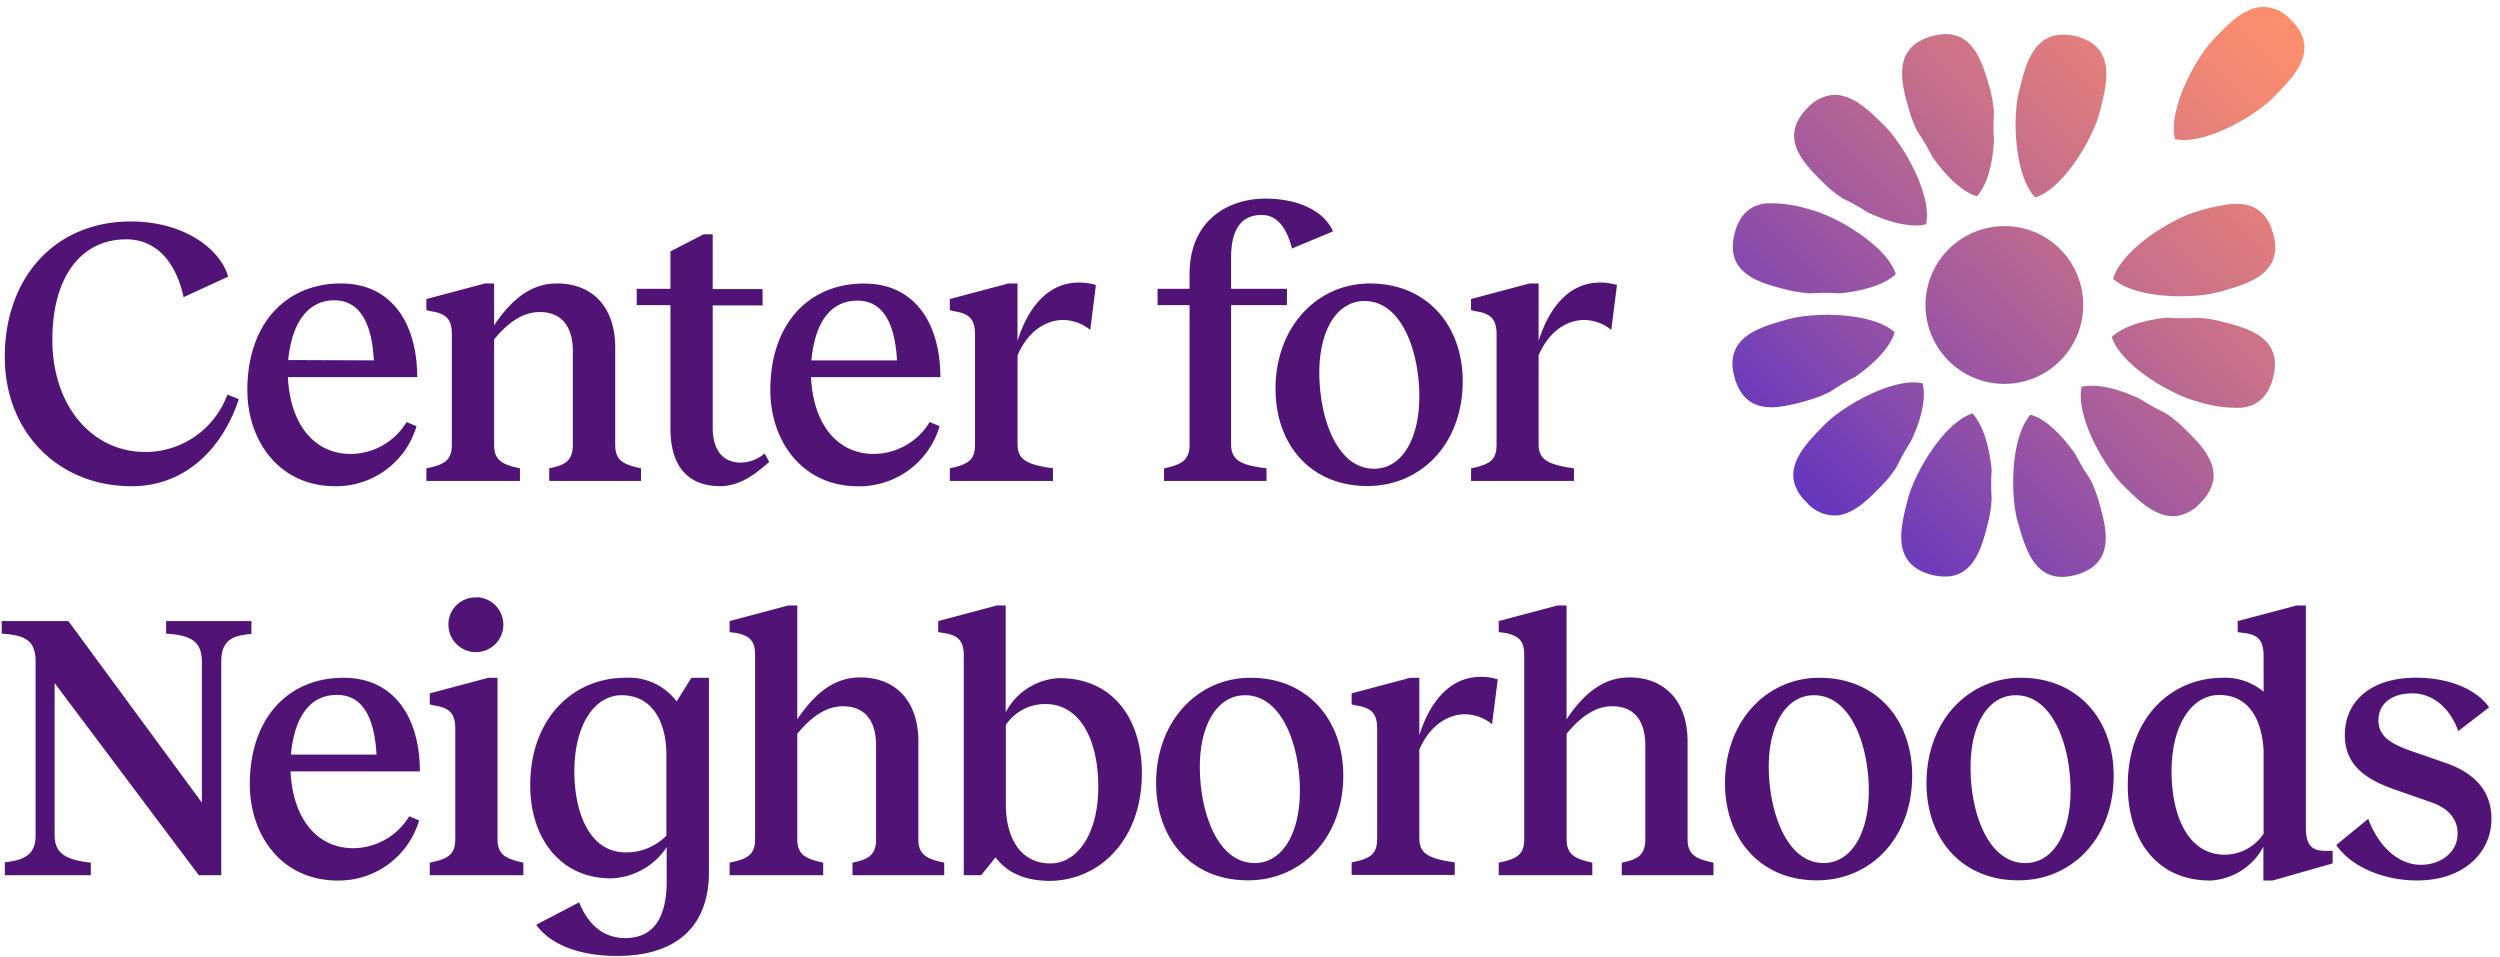 <svg width="162" height="62" xmlns="http://www.w3.org/2000/svg">
    <defs>
        <linearGradient x1="13.012%" y1="86.672%" x2="97.531%" y2="2.435%" id="a">
            <stop stop-color="#6335C1" offset="0%"/>
            <stop stop-color="#8E4EAA" offset="23%"/>
            <stop stop-color="#CA7189" offset="59%"/>
            <stop stop-color="#F18774" offset="86%"/>
            <stop stop-color="#FF8F6C" offset="100%"/>
        </linearGradient>
    </defs>
    <g fill-rule="nonzero" fill="none">
        <path d="m14.735 25.57.738.294c-.991 3.032-3.326 5.643-6.951 5.643-4.711 0-8.146-3.449-8.21-8.232-.072-5.078 3.082-8.924 8.182-8.924 3.381 0 5.77 1.75 6.291 3.575l-2.887 1.33c-.494-2.263-1.752-3.747-3.72-3.747-2.96 0-4.811 2.49-4.784 6.58.023 4.195 2.539 7.2 6.037 7.2a5.666 5.666 0 0 0 5.304-3.72zM27.036 24.438h-8.382c.15 3.082 1.725 4.978 4.073 4.978a4.268 4.268 0 0 0 3.62-2.068l.643.271a5.43 5.43 0 0 1-5.267 3.888c-3.648 0-5.694-2.955-5.694-6.236 0-4.29 2.49-6.902 6.065-6.902 3.362 0 4.942 2.688 4.942 6.069zm-2.81-1.086c-.123-2.295-.838-3.892-2.567-3.892-1.728 0-2.76 1.502-2.982 3.87l5.548.022zM33.693 30.348v.815h-6.065v-.815c1.06-.221 1.652-.452 1.652-1.502v-7.173c0-.905-.294-1.358-1.357-1.503l-.295-.077v-.715l3.797-1.009h.593v2.716c1.281-1.924 2.589-2.716 4.073-2.716 2.263 0 3.775 1.48 3.775 4.168v6.309c0 1.036.615 1.28 1.674 1.502v.815h-5.951v-.815c.964-.194 1.53-.452 1.53-1.502v-6.087c0-1.679-.788-2.539-2.146-2.539-.936 0-1.896.489-2.955 1.774v6.852c0 1.023.616 1.28 1.675 1.502zM41.26 18.713h2.185v-2.421l2.145-1.109h.593v3.548h3.231v1.06h-3.23v7.923c0 1.575.764 2.263 1.81 2.263a2.417 2.417 0 0 0 1.552-.593l.298.543c-.665.593-1.778 1.575-3.168 1.575-2.036.005-3.23-1.226-3.23-3.715v-8.015h-2.187v-1.059zM60.936 24.438h-8.385c.149 3.082 1.728 4.978 4.073 4.978a4.281 4.281 0 0 0 3.62-2.068l.643.271a5.43 5.43 0 0 1-5.277 3.892c-3.648 0-5.693-2.955-5.693-6.236 0-4.29 2.489-6.901 6.064-6.901 3.376-.005 4.955 2.683 4.955 6.064zm-2.81-1.086c-.127-2.29-.842-3.87-2.566-3.87-1.81 0-2.76 1.503-2.982 3.87h5.548zM63.181 28.773v-7.1c0-.905-.299-1.358-1.357-1.503l-.277-.077v-.715l3.793-1.009h.593v3.72c.814-2.561 2.217-3.67 3.724-3.77.458-.032.918.018 1.358.15l-.367 2.91a2.824 2.824 0 0 0-1.873-.643c-1.236.072-2.263.937-2.838 2.295v5.742c0 .987.543 1.33 2.295 1.575v.815h-6.685v-.815c1.286-.267 1.634-.588 1.634-1.575zM77.084 28.846v-9.074H75.01v-1.059h2.073v-.96c0-3.38 2.39-4.882 4.928-4.882 2.05 0 3.774.764 4.367 2.122l-2.656 1.109c-.349-1.358-.964-2.172-1.974-2.172-1.208 0-1.973.792-1.973 2.765v2.018h3.62v1.06h-3.62v9.023c0 1.109.765 1.358 2.295 1.552v.815h-6.64v-.815c1.05-.221 1.653-.48 1.653-1.502z" fill="#511375"/>
        <path d="M82.655 25.198c0-4.041 2.715-6.829 6.114-6.829 3.697 0 6.014 2.716 6.014 6.336 0 4.073-2.715 6.788-6.164 6.788-3.67.014-5.964-2.67-5.964-6.295zm6.385 5.177c1.81 0 2.933-1.95 2.933-4.683 0-2.888-1.132-6.187-3.548-6.187-1.81 0-2.933 1.919-2.933 4.634 0 2.933 1.132 6.236 3.548 6.236zM96.978 28.773v-7.1c0-.905-.294-1.358-1.358-1.503l-.298-.077v-.715l3.787-1.009h.593v3.72c.815-2.561 2.218-3.67 3.72-3.77a3.81 3.81 0 0 1 1.358.15l-.371 2.91a2.81 2.81 0 0 0-1.874-.643c-1.23.072-2.262.937-2.833 2.295v5.742c0 .987.543 1.33 2.29 1.575v.815h-6.666v-.815c1.308-.267 1.652-.588 1.652-1.575zM14.337 42.907v13.807h-1.453L3.54 44.264v9.862c0 1.18.742 1.602 2.344 1.774v.814H.313v-.837c1.38-.15 1.995-.57 1.995-1.751v-11.22c0-1.357-.593-1.746-2.195-1.846v-.814h4.318l8.652 11.766v-9.105c0-1.358-.715-1.747-2.317-1.847v-.814h5.526v.837c-1.335.1-1.955.47-1.955 1.824zM27.208 49.985h-8.382c.15 3.082 1.725 4.978 4.073 4.978a4.281 4.281 0 0 0 3.62-2.068l.639.267a5.43 5.43 0 0 1-5.277 3.896c-3.648 0-5.693-2.955-5.693-6.236 0-4.29 2.489-6.902 6.064-6.902 3.38 0 4.956 2.693 4.956 6.065zm-2.81-1.086c-.123-2.29-.838-3.87-2.562-3.87-1.81 0-2.76 1.503-2.987 3.87h5.548zM33.914 55.9v.814H27.85V55.9c1.06-.222 1.652-.453 1.652-1.503v-7.173c0-.905-.294-1.358-1.358-1.507l-.294-.072v-.715l3.797-1.01h.593v10.477c0 1.036.615 1.267 1.674 1.503zm-3.009-17.198a1.779 1.779 0 1 1-1.846 1.779 1.747 1.747 0 0 1 1.846-1.765v-.014zM34.358 50.894c0-4.362 2.788-6.974 6.164-6.974a3.878 3.878 0 0 1 3.326 1.53l.955-1.53h1.136v12.595c0 3.281-1.851 5.43-5.965 5.43-3.01 0-4.611-1.108-5.227-2.022l2.783-1.453c.453 1.159 1.358 2.317 2.987 2.317 1.747 0 2.684-1.208 2.684-3.675v-2.217a4.498 4.498 0 0 1-3.62 2.023c-3.322-.005-5.223-2.67-5.223-6.024zm6.186 4.34a3.62 3.62 0 0 0 2.639-1.086v-5.25c0-1.923-.788-3.846-2.906-3.846-1.751 0-3.059 1.923-3.059 4.933 0 2.638.96 5.25 3.326 5.25zM53.343 55.9v.814h-6.065V55.9c1.06-.222 1.652-.453 1.652-1.503V42.413c0-.837-.321-1.23-1.258-1.402l-.394-.05v-.715l3.797-1.01h.589v7.377c1.285-1.923 2.588-2.715 4.073-2.715 2.262 0 3.774 1.48 3.774 4.163v6.336c0 1.036.615 1.28 1.674 1.503v.814H55.24V55.9c.964-.195 1.53-.453 1.53-1.503v-6.091c0-1.675-.788-2.54-2.146-2.54-.936 0-1.896.494-2.96 1.78v6.851c0 1.036.62 1.267 1.68 1.503zM64.512 55.556l-.937 1.158h-1.122V42.513c0-.937-.295-1.358-1.358-1.502l-.299-.05v-.715l3.797-1.01h.575v6.925a4.127 4.127 0 0 1 3.476-2.218c3.475 0 5.349 2.638 5.349 6.164 0 4.362-2.788 6.974-6.015 6.974-1.842-.023-2.85-.71-3.466-1.525zm3.548.393c1.774 0 3.109-1.946 3.109-4.955 0-3.105-1.209-5.372-3.43-5.372a3.06 3.06 0 0 0-2.562 1.358v5.127c-.01 1.896.765 3.842 2.883 3.842zM74.916 50.75c0-4.046 2.715-6.83 6.114-6.83 3.697 0 6.014 2.716 6.014 6.336 0 4.073-2.738 6.789-6.163 6.789-3.675.013-5.965-2.675-5.965-6.296zm6.385 5.177c1.81 0 2.933-1.95 2.933-4.684 0-2.888-1.136-6.191-3.553-6.191-1.81 0-2.932 1.923-2.932 4.634 0 2.937 1.136 6.24 3.552 6.24zM89.24 54.307v-7.083c0-.905-.3-1.358-1.358-1.507l-.295-.072v-.715l3.797-1.01h.589v3.72c.814-2.561 2.222-3.67 3.724-3.77a3.62 3.62 0 0 1 1.358.15l-.371 2.905a2.838 2.838 0 0 0-1.874-.638c-1.23.073-2.263.937-2.837 2.29v5.73c0 .982.543 1.33 2.294 1.574v.815h-6.68v-.815c1.308-.253 1.652-.574 1.652-1.574zM103.182 55.9v.814h-6.064V55.9c1.06-.222 1.652-.453 1.652-1.503V42.413c0-.837-.321-1.23-1.258-1.402l-.394-.05v-.715l3.802-1.01h.593v7.377c1.28-1.923 2.588-2.715 4.073-2.715 2.24 0 3.77 1.48 3.77 4.163v6.336c0 1.036.615 1.28 1.678 1.503v.814h-5.942V55.9c.96-.195 1.525-.453 1.525-1.503v-6.091c0-1.675-.787-2.54-2.145-2.54-.937 0-1.896.494-2.955 1.78v6.851c0 1.036.616 1.267 1.665 1.503zM111.781 50.75c0-4.046 2.715-6.83 6.114-6.83 3.697 0 6.014 2.716 6.014 6.336 0 4.073-2.715 6.789-6.163 6.789-3.657.013-5.965-2.675-5.965-6.296zm6.381 5.177c1.81 0 2.937-1.95 2.937-4.684 0-2.888-1.136-6.191-3.552-6.191-1.81 0-2.933 1.923-2.933 4.634.018 2.937 1.154 6.24 3.566 6.24h-.018zM124.837 50.75c0-4.046 2.716-6.83 6.114-6.83 3.698 0 6.015 2.716 6.015 6.336 0 4.073-2.716 6.789-6.16 6.789-3.674.013-5.969-2.675-5.969-6.296zm6.404 5.177c1.81 0 2.932-1.95 2.932-4.684 0-2.888-1.131-6.191-3.548-6.191-1.81 0-2.932 1.923-2.932 4.634-.018 2.937 1.113 6.24 3.548 6.24zM137.88 50.894c0-4.362 2.788-6.974 6.164-6.974a3.874 3.874 0 0 1 2.638.906v-2.313c0-.937-.294-1.403-1.33-1.502l-.349-.05v-.715l3.824-1.01h.593V53.61c0 1.081.317 1.525 1.254 1.525h.48v.814l-3.893 1.11h-.593v-2.196a4.118 4.118 0 0 1-3.453 2.195c-3.462 0-5.335-2.638-5.335-6.164zm6.263 4.49a3.05 3.05 0 0 0 2.539-1.358v-5.372c-.1-1.95-.905-3.62-2.883-3.62-1.751 0-3.082 1.923-3.082 4.933 0 3.122 1.204 5.417 3.426 5.417zM151.389 54.76l2.072-1.702c.666 1.81 1.973 2.982 3.404 2.982 1.303 0 2.389-.815 2.389-2.023 0-1.036-.715-1.675-1.674-2.018l-2.467-.86c-1.724-.616-3.168-1.503-3.168-3.503 0-2.29 1.81-3.72 4.585-3.72 2.638 0 4.195 1.059 4.76 1.923l-1.99 1.53c-.544-1.475-1.63-2.44-2.988-2.44-1.357 0-2.19.693-2.19 1.752 0 1.059.86 1.503 1.874 1.896l2.489.865c1.701.592 2.96 1.674 2.96 3.62 0 2.195-1.81 3.992-4.811 3.992-2.163.004-4.281-.883-5.245-2.295z" fill="#511375"/>
        <path d="M125.208 10.146a14.527 14.527 0 0 0-.941-1.597 7.856 7.856 0 0 1-.511-1.263c-.48-1.692-1.295-4.163 1.407-4.933.208-.059.42-.101.634-.126 2.163-.222 2.715 2.027 3.168 3.575.123.482.205.974.244 1.47-.04.623-.04 1.247 0 1.87-.086 1.412-.416 2.819-1.1 3.575-1.009-.29-2.068-1.376-2.9-2.57zm-.398 4.386c.407-1.897-1.47-5.182-2.715-6.404-.905-.905-2.096-2.104-3.417-1.969a2.611 2.611 0 0 0-1.593.878c-1.95 2.01 0 3.747 1.249 4.978.33.31.688.59 1.068.838.56.265 1.101.567 1.62.905 1.177.552 2.458.936 3.453.837a2.87 2.87 0 0 0 .335-.063zm-1.96 3.226c-.597-1.846-3.864-3.756-5.566-4.181a8.535 8.535 0 0 0-2.801-.403c-.932.095-1.738.588-2.082 1.964-.688 2.715 1.86 3.25 3.566 3.68.446.102.9.165 1.358.19.62-.041 1.24-.041 1.86 0l.249-.023c1.362-.163 2.701-.534 3.417-1.227zm-.076 3.77c-1.15-1.036-3.775-1.258-5.653-1.063-.428.039-.852.114-1.267.226-1.693.484-4.218 1.095-3.448 3.797.484 1.697 1.642 2.005 2.855 1.878.705-.099 1.4-.26 2.077-.48a7.757 7.757 0 0 0 1.272-.511c.512-.353 1.047-.67 1.602-.95 1.195-.833 2.267-1.883 2.562-2.897zm1.81 3.308a3.127 3.127 0 0 0-.973-.036c-1.896.2-4.399 1.702-5.43 2.77-1.223 1.262-3.105 3.059-1.087 5.01a2.43 2.43 0 0 0 1.969.819c1.176-.123 2.199-1.24 3-2.069.31-.332.59-.69.837-1.072.266-.56.569-1.104.905-1.625.648-1.317 1.037-2.77.779-3.797zm3.227 1.955c-1.851.598-3.757 3.865-4.187 5.571-.43 1.706-1.158 4.204 1.562 4.888.362.096.739.13 1.113.1 1.77-.186 2.208-2.227 2.57-3.67.104-.447.168-.901.19-1.359-.04-.622-.04-1.246 0-1.869-.14-1.434-.533-2.896-1.248-3.66zm3.77.082c-1.3 1.443-1.318 5.227-.838 6.92.453 1.547.996 3.796 3.168 3.574.216-.025.429-.067.638-.126 2.693-.77 1.883-3.24 1.398-4.933a8.087 8.087 0 0 0-.506-1.267 13.658 13.658 0 0 1-.942-1.584c-.841-1.204-1.9-2.304-2.919-2.584zm3.307-1.81c-.407 1.905 1.471 5.186 2.716 6.408.905.905 2.095 2.104 3.417 1.968a2.611 2.611 0 0 0 1.593-.878c1.95-2.014 0-3.747-1.25-4.978a8.241 8.241 0 0 0-1.063-.832 13.984 13.984 0 0 1-1.634-.906c-1.172-.552-2.457-.936-3.448-.832-.111.008-.221.023-.33.045v.004zm1.956-3.223c.597 1.847 3.864 3.752 5.57 4.182a8.553 8.553 0 0 0 2.802.403c.932-.095 1.738-.589 2.082-1.964.687-2.716-1.86-3.25-3.567-3.68a7.73 7.73 0 0 0-1.357-.19c-.624.041-1.25.041-1.874 0h-.235c-1.358.181-2.688.552-3.421 1.245v.004zm10.449-6.73c-.484-1.696-1.643-2.004-2.86-1.877-.703.1-1.397.258-2.073.475-1.692.484-4.896 2.493-5.43 4.358 1.144 1.04 3.77 1.263 5.647 1.068a8.042 8.042 0 0 0 1.268-.226c1.692-.489 4.217-1.104 3.448-3.802v.005zm1.145-13.83a2.426 2.426 0 0 0-1.969-.827c-1.176.122-2.2 1.244-3.005 2.072-1.217 1.258-2.991 4.603-2.525 6.49.32.063.649.075.973.036 1.9-.199 4.403-1.702 5.43-2.77 1.232-1.258 3.114-3.05 1.096-5zm-16.55 11.518c1.851-.597 3.752-3.86 4.182-5.566.43-1.706 1.158-4.204-1.562-4.888a3.276 3.276 0 0 0-1.108-.081c-1.77.185-2.209 2.226-2.57 3.67-.43 1.688-.295 5.467 1.058 6.865zm-2.52 1.883a5.11 5.11 0 1 0 5.43 3.684 5.082 5.082 0 0 0-5.43-3.684z" fill="url(#a)"/>
    </g>
</svg>

